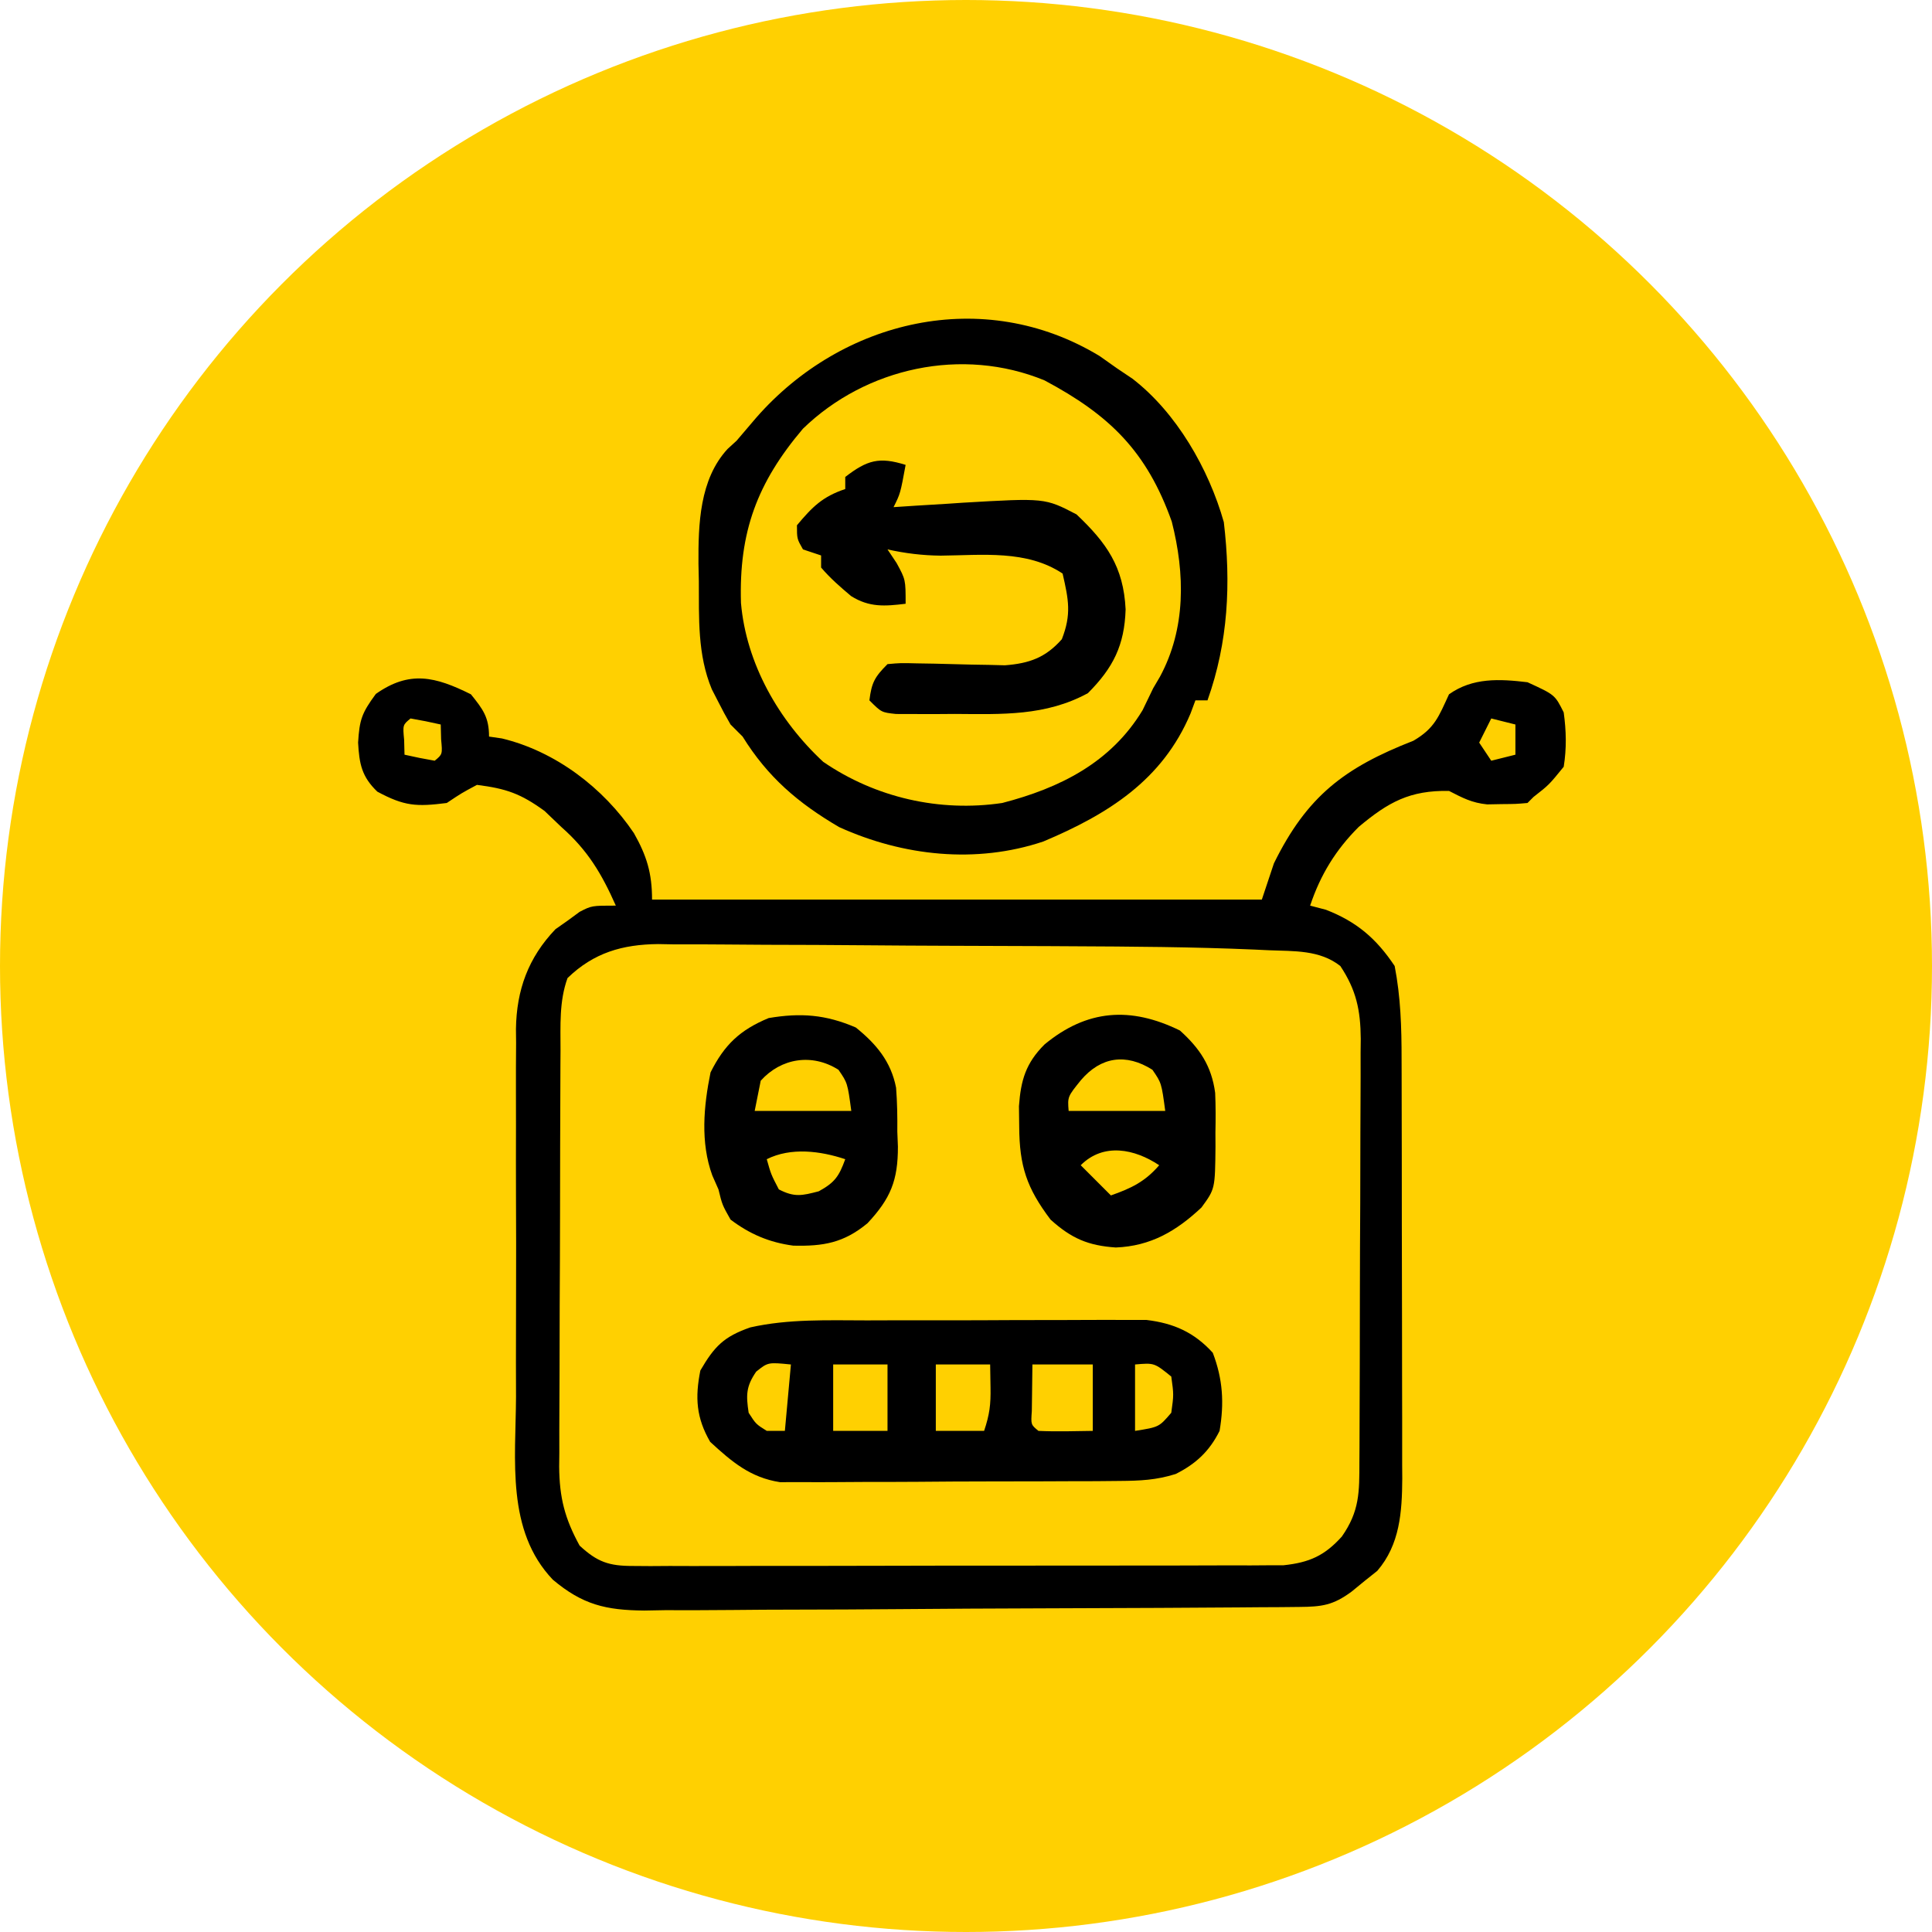 <svg xmlns="http://www.w3.org/2000/svg" width="120" height="120" viewBox="0 0 120 120" fill="none"><g clip-path="url(#clip0_74_2912)"><circle cx="60" cy="60" r="60" fill="#FFD001"></circle><path d="M29.25 43.125C30.001 44.058 30.375 44.554 30.375 45.75C30.639 45.788 30.903 45.826 31.175 45.866C34.502 46.668 37.481 48.936 39.375 51.75C40.168 53.154 40.5 54.231 40.5 55.875C52.999 55.875 65.498 55.875 78.375 55.875C78.746 54.761 78.746 54.761 79.125 53.625C81.181 49.45 83.496 47.686 87.791 46.008C89.123 45.23 89.364 44.499 90 43.125C91.474 42.079 93.136 42.167 94.875 42.375C96.578 43.155 96.578 43.155 97.125 44.25C97.283 45.397 97.309 46.48 97.125 47.625C96.211 48.75 96.211 48.75 95.25 49.5C95.126 49.624 95.002 49.748 94.875 49.875C94.153 49.938 94.153 49.938 93.258 49.945C92.965 49.951 92.673 49.956 92.372 49.962C91.416 49.867 90.846 49.559 90 49.125C87.571 49.084 86.242 49.811 84.394 51.359C82.964 52.784 82.011 54.341 81.375 56.25C81.7 56.335 82.025 56.42 82.359 56.508C84.255 57.245 85.484 58.288 86.625 60C86.999 61.923 87.056 63.821 87.055 65.773C87.056 66.076 87.057 66.38 87.058 66.692C87.062 67.688 87.063 68.684 87.063 69.68C87.064 70.376 87.066 71.072 87.067 71.768C87.069 73.225 87.07 74.681 87.07 76.137C87.07 77.999 87.075 79.862 87.081 81.724C87.085 83.161 87.086 84.598 87.086 86.034C87.086 86.721 87.088 87.407 87.091 88.094C87.094 89.055 87.093 90.016 87.091 90.977C87.093 91.258 87.095 91.539 87.097 91.829C87.085 93.916 86.948 95.939 85.547 97.567C85.284 97.777 85.021 97.987 84.75 98.203C84.487 98.419 84.224 98.634 83.953 98.856C82.799 99.708 82.111 99.799 80.693 99.81C80.121 99.816 80.121 99.816 79.537 99.822C79.116 99.824 78.696 99.826 78.263 99.828C77.821 99.832 77.38 99.836 76.925 99.839C75.458 99.851 73.991 99.859 72.524 99.866C72.275 99.867 72.025 99.868 71.768 99.87C69.411 99.881 67.055 99.891 64.699 99.897C61.688 99.906 58.677 99.921 55.666 99.947C53.547 99.965 51.429 99.974 49.31 99.977C48.046 99.979 46.781 99.984 45.517 99.999C44.104 100.014 42.691 100.014 41.278 100.011C40.655 100.023 40.655 100.023 40.018 100.034C37.622 100.012 36.188 99.672 34.337 98.117C31.431 95.065 32.031 90.682 32.051 86.764C32.05 86.045 32.048 85.325 32.046 84.606C32.044 83.103 32.047 81.6 32.054 80.096C32.063 78.175 32.058 76.254 32.049 74.333C32.044 72.849 32.045 71.365 32.049 69.881C32.05 69.172 32.049 68.464 32.046 67.756C32.042 66.764 32.048 65.773 32.056 64.782C32.053 64.493 32.05 64.204 32.047 63.906C32.084 61.485 32.811 59.483 34.5 57.715C34.871 57.454 34.871 57.454 35.25 57.188C35.498 57.006 35.745 56.824 36 56.637C36.75 56.25 36.75 56.25 38.25 56.25C37.376 54.282 36.516 52.821 34.875 51.375C34.527 51.042 34.179 50.71 33.82 50.367C32.335 49.29 31.443 48.981 29.625 48.75C28.674 49.258 28.674 49.258 27.75 49.875C25.862 50.115 25.122 50.075 23.438 49.172C22.468 48.242 22.315 47.45 22.242 46.125C22.329 44.703 22.468 44.293 23.344 43.102C25.437 41.627 27.034 42.021 29.25 43.125ZM25.5 44.625C25.014 45.025 25.014 45.025 25.102 45.961C25.109 46.263 25.117 46.564 25.125 46.875C25.746 47.018 26.372 47.143 27 47.25C27.486 46.85 27.486 46.85 27.398 45.914C27.391 45.612 27.383 45.311 27.375 45C26.754 44.857 26.128 44.732 25.5 44.625ZM92.625 44.625C92.377 45.12 92.13 45.615 91.875 46.125C92.246 46.682 92.246 46.682 92.625 47.25C93.12 47.126 93.615 47.002 94.125 46.875C94.125 46.256 94.125 45.638 94.125 45C93.63 44.876 93.135 44.752 92.625 44.625ZM35.25 60.75C34.724 62.198 34.817 63.713 34.815 65.236C34.813 65.535 34.811 65.835 34.809 66.144C34.803 67.133 34.801 68.123 34.799 69.113C34.797 69.802 34.794 70.492 34.792 71.181C34.788 72.626 34.786 74.072 34.785 75.517C34.783 77.366 34.774 79.214 34.763 81.063C34.756 82.487 34.754 83.911 34.754 85.335C34.752 86.016 34.749 86.698 34.745 87.379C34.738 88.334 34.739 89.289 34.741 90.244C34.738 90.523 34.734 90.802 34.731 91.09C34.746 93.032 35.083 94.32 36 96C37.099 97.018 37.819 97.266 39.305 97.265C39.667 97.268 40.029 97.271 40.403 97.273C40.797 97.27 41.192 97.268 41.599 97.265C42.226 97.267 42.226 97.267 42.865 97.269C44.248 97.272 45.631 97.267 47.014 97.261C47.974 97.261 48.935 97.261 49.895 97.262C51.908 97.262 53.922 97.258 55.935 97.251C58.261 97.243 60.587 97.242 62.912 97.244C65.151 97.246 67.391 97.244 69.63 97.24C70.582 97.239 71.534 97.238 72.486 97.239C73.817 97.239 75.147 97.234 76.477 97.228C76.871 97.229 77.266 97.23 77.672 97.231C78.216 97.227 78.216 97.227 78.772 97.223C79.244 97.222 79.244 97.222 79.725 97.221C81.322 97.051 82.269 96.632 83.344 95.438C84.447 93.861 84.433 92.685 84.435 90.809C84.437 90.505 84.439 90.201 84.441 89.889C84.447 88.881 84.449 87.873 84.451 86.865C84.453 86.165 84.456 85.466 84.458 84.766C84.462 83.297 84.464 81.828 84.465 80.359C84.467 78.478 84.476 76.598 84.487 74.717C84.494 73.271 84.496 71.825 84.496 70.378C84.498 69.685 84.501 68.992 84.505 68.299C84.512 67.327 84.511 66.356 84.509 65.385C84.514 64.957 84.514 64.957 84.519 64.521C84.505 62.739 84.24 61.491 83.25 60C81.973 58.995 80.384 59.085 78.818 59.022C78.523 59.008 78.228 58.994 77.923 58.98C74.087 58.813 70.247 58.791 66.407 58.773C66.012 58.77 65.616 58.769 65.209 58.766C63.124 58.757 61.039 58.749 58.954 58.744C57.238 58.739 55.523 58.728 53.807 58.713C51.718 58.694 49.629 58.685 47.539 58.682C46.749 58.68 45.958 58.674 45.167 58.665C44.063 58.653 42.961 58.653 41.857 58.656C41.535 58.65 41.212 58.644 40.88 58.638C38.666 58.66 36.877 59.172 35.25 60.75Z" fill="black"></path><path d="M68.297 22.113C68.653 22.365 69.008 22.616 69.375 22.875C69.851 23.194 69.851 23.194 70.336 23.52C73.072 25.627 75.075 29.119 76.014 32.43C76.462 36.238 76.292 39.87 75 43.5C74.752 43.5 74.505 43.5 74.25 43.5C74.099 43.906 74.099 43.906 73.945 44.32C72.198 48.46 68.823 50.571 64.805 52.266C60.631 53.667 56.096 53.174 52.125 51.375C49.567 49.879 47.684 48.264 46.125 45.75C45.877 45.502 45.63 45.255 45.375 45C45.102 44.532 44.845 44.054 44.602 43.57C44.474 43.32 44.345 43.071 44.213 42.813C43.315 40.655 43.419 38.391 43.406 36.094C43.399 35.737 43.391 35.38 43.383 35.013C43.37 32.57 43.445 29.781 45.19 27.887C45.375 27.718 45.559 27.549 45.75 27.375C46.159 26.901 46.565 26.424 46.969 25.945C52.293 19.862 61.069 17.735 68.297 22.113ZM49.875 26.625C47.021 29.989 45.89 33.05 46.023 37.452C46.352 41.224 48.364 44.749 51.132 47.319C54.383 49.548 58.369 50.452 62.25 49.875C65.842 48.944 69.003 47.363 70.969 44.109C71.191 43.658 71.41 43.205 71.625 42.75C71.834 42.395 71.834 42.395 72.047 42.032C73.665 39.033 73.607 35.646 72.781 32.397C71.231 28.043 68.935 25.786 64.875 23.625C59.767 21.524 53.8 22.822 49.875 26.625Z" fill="black"></path><path d="M53.839 82.012C54.367 82.011 54.896 82.009 55.424 82.007C56.527 82.004 57.629 82.005 58.732 82.007C60.14 82.009 61.549 82.002 62.958 81.994C64.047 81.988 65.137 81.988 66.226 81.989C66.745 81.989 67.265 81.987 67.784 81.983C68.511 81.978 69.237 81.982 69.964 81.985C70.376 81.985 70.789 81.985 71.213 81.985C72.907 82.189 74.177 82.757 75.328 84.023C75.954 85.659 76.045 87.149 75.75 88.875C75.126 90.13 74.288 90.918 73.025 91.552C71.822 91.931 70.812 91.975 69.551 91.984C69.063 91.989 68.575 91.993 68.072 91.998C67.542 92 67.012 92 66.482 92.001C65.935 92.003 65.388 92.006 64.841 92.008C63.697 92.013 62.552 92.014 61.408 92.014C59.945 92.014 58.482 92.024 57.019 92.037C55.89 92.045 54.761 92.047 53.632 92.046C53.093 92.047 52.553 92.051 52.014 92.056C51.259 92.064 50.503 92.061 49.748 92.057C49.319 92.058 48.889 92.059 48.447 92.06C46.602 91.775 45.456 90.795 44.109 89.555C43.245 88.059 43.164 86.812 43.5 85.125C44.373 83.624 44.96 83.019 46.604 82.447C48.979 81.912 51.417 82.009 53.839 82.012ZM46.969 85.195C46.334 86.116 46.335 86.653 46.5 87.75C46.953 88.454 46.953 88.454 47.625 88.875C47.996 88.875 48.367 88.875 48.75 88.875C48.874 87.514 48.997 86.153 49.125 84.75C47.7 84.61 47.7 84.61 46.969 85.195ZM51.75 84.75C51.75 86.111 51.75 87.472 51.75 88.875C52.864 88.875 53.977 88.875 55.125 88.875C55.125 87.514 55.125 86.153 55.125 84.75C54.011 84.75 52.897 84.75 51.75 84.75ZM58.125 84.75C58.125 86.111 58.125 87.472 58.125 88.875C59.115 88.875 60.105 88.875 61.125 88.875C61.469 87.843 61.541 87.24 61.523 86.18C61.516 85.708 61.508 85.236 61.5 84.75C60.386 84.75 59.272 84.75 58.125 84.75ZM64.125 84.75C64.117 85.361 64.109 85.972 64.102 86.602C64.097 86.945 64.093 87.289 64.088 87.643C64.028 88.487 64.028 88.487 64.5 88.875C65.626 88.928 66.747 88.891 67.875 88.875C67.875 87.514 67.875 86.153 67.875 84.75C66.637 84.75 65.4 84.75 64.125 84.75ZM70.5 84.75C70.5 86.111 70.5 87.472 70.5 88.875C71.989 88.639 71.989 88.639 72.75 87.75C72.906 86.625 72.906 86.625 72.75 85.5C71.694 84.646 71.694 84.646 70.5 84.75Z" fill="black"></path><path d="M56.25 28.875C55.922 30.656 55.922 30.656 55.5 31.5C55.975 31.469 56.45 31.437 56.94 31.405C57.577 31.366 58.214 31.328 58.852 31.289C59.319 31.258 59.319 31.258 59.796 31.225C64.9 30.927 64.9 30.927 66.864 31.95C68.736 33.723 69.786 35.203 69.914 37.852C69.844 40.065 69.153 41.472 67.57 43.055C64.939 44.483 62.242 44.364 59.32 44.344C58.677 44.348 58.677 44.348 58.02 44.353C57.612 44.352 57.203 44.351 56.782 44.35C56.224 44.348 56.224 44.348 55.654 44.347C54.75 44.25 54.75 44.25 54 43.5C54.138 42.4 54.324 42.051 55.125 41.25C55.938 41.177 55.938 41.177 56.937 41.203C57.298 41.209 57.66 41.215 58.032 41.221C58.793 41.24 59.553 41.26 60.314 41.279C60.677 41.285 61.04 41.291 61.414 41.297C61.745 41.306 62.076 41.314 62.417 41.323C63.929 41.208 64.945 40.846 65.953 39.703C66.559 38.154 66.372 37.245 66 35.625C63.776 34.142 61.007 34.486 58.421 34.512C57.291 34.499 56.229 34.37 55.125 34.125C55.311 34.404 55.496 34.682 55.688 34.969C56.25 36 56.25 36 56.25 37.5C54.956 37.658 53.998 37.733 52.866 37.025C52.194 36.461 51.569 35.918 51 35.25C51 35.002 51 34.755 51 34.5C50.629 34.376 50.258 34.252 49.875 34.125C49.5 33.469 49.5 33.469 49.5 32.625C50.452 31.488 51.084 30.847 52.5 30.375C52.5 30.128 52.5 29.88 52.5 29.625C53.859 28.577 54.608 28.359 56.25 28.875Z" fill="black"></path><path d="M73.289 64.008C74.516 65.115 75.252 66.205 75.476 67.881C75.512 68.71 75.51 69.53 75.492 70.359C75.493 70.641 75.495 70.922 75.496 71.212C75.47 73.846 75.47 73.846 74.625 75C73.063 76.468 71.47 77.399 69.305 77.484C67.588 77.367 66.547 76.923 65.25 75.75C63.767 73.785 63.319 72.423 63.305 69.984C63.299 69.564 63.294 69.143 63.289 68.71C63.405 67.085 63.718 66.032 64.875 64.875C67.509 62.695 70.219 62.501 73.289 64.008ZM67.148 67.078C66.306 68.12 66.306 68.12 66.375 69C68.355 69 70.335 69 72.375 69C72.142 67.265 72.142 67.265 71.578 66.445C69.931 65.403 68.38 65.642 67.148 67.078ZM67.125 72.375C67.744 72.994 68.362 73.612 69 74.25C70.266 73.805 71.118 73.397 72 72.375C70.479 71.361 68.545 70.955 67.125 72.375Z" fill="black"></path><path d="M53.156 63.82C54.419 64.838 55.34 65.926 55.657 67.559C55.729 68.473 55.742 69.372 55.734 70.289C55.746 70.597 55.759 70.904 55.771 71.221C55.774 73.323 55.315 74.444 53.88 75.979C52.405 77.199 51.138 77.415 49.27 77.369C47.787 77.172 46.568 76.653 45.375 75.75C44.859 74.836 44.859 74.836 44.625 73.875C44.498 73.588 44.372 73.301 44.241 73.005C43.497 70.961 43.704 68.713 44.133 66.609C44.994 64.887 45.963 63.973 47.742 63.234C49.722 62.899 51.279 63.01 53.156 63.82ZM47.25 67.125C47.126 67.744 47.002 68.362 46.875 69C48.855 69 50.835 69 52.875 69C52.642 67.265 52.642 67.265 52.078 66.445C50.445 65.411 48.516 65.713 47.25 67.125ZM47.625 72C47.889 72.941 47.889 72.941 48.375 73.875C49.343 74.376 49.806 74.268 50.859 73.992C51.863 73.438 52.112 73.058 52.5 72C50.955 71.485 49.126 71.249 47.625 72Z" fill="black"></path></g><defs><clipPath id="clip0_74_2912"><rect width="120" height="120" fill="white"></rect></clipPath></defs></svg>